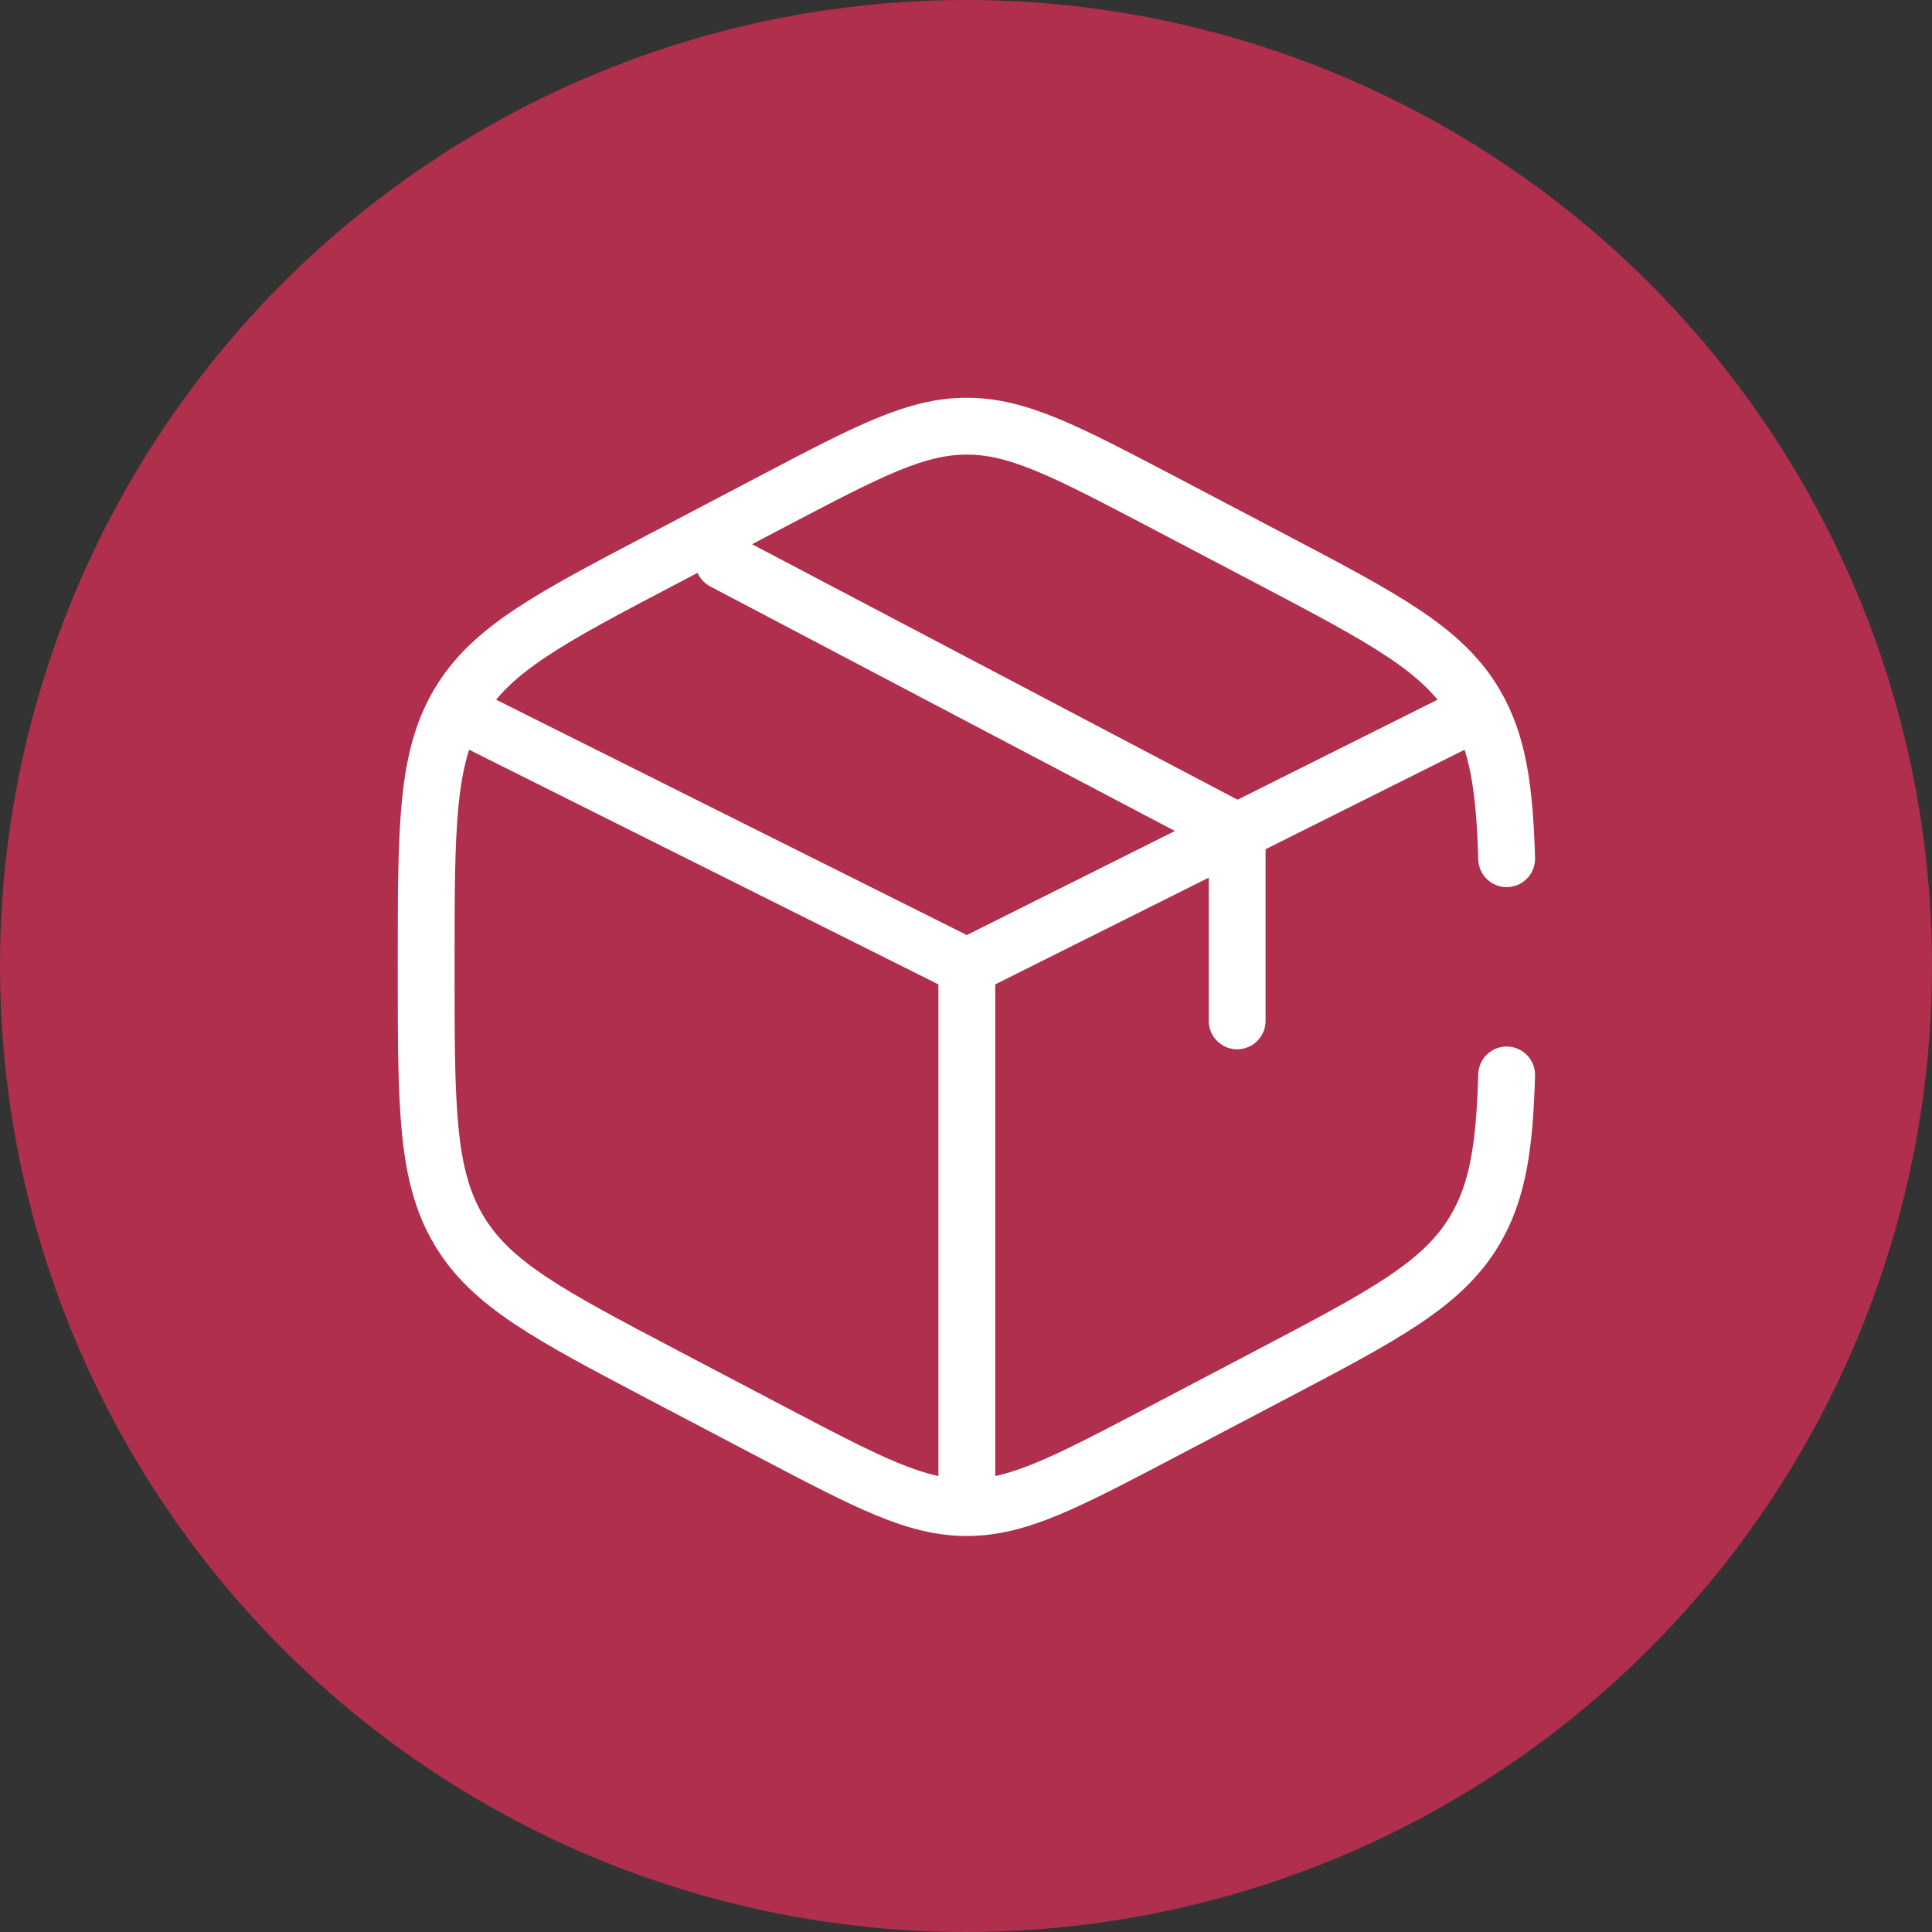 <?xml version="1.0" encoding="UTF-8"?>
<svg xmlns="http://www.w3.org/2000/svg" width="68" height="68" viewBox="0 0 68 68">
  <rect x="0" y="0" width="68" height="68" fill="#333333" stroke="none"/>
  <g id="Group_90" data-name="Group 90" transform="translate(-3611 -1132)">
    <g id="Group_89" data-name="Group 89">
      <g id="Group_88" data-name="Group 88">
        <g id="Group_87" data-name="Group 87">
          <g id="Group_86" data-name="Group 86">
            <g id="Group_85" data-name="Group 85">
              <g id="Group_84" data-name="Group 84">
                <g id="Group_83" data-name="Group 83">
                  <g id="Group_81" data-name="Group 81">
                    <g id="Group_80" data-name="Group 80">
                      <g id="Group_78" data-name="Group 78">
                        <g id="Group_77" data-name="Group 77">
                          <g id="Group_76" data-name="Group 76">
                            <g id="Group_75" data-name="Group 75">
                              <g id="Group_74" data-name="Group 74">
                                <g id="Group_73" data-name="Group 73">
                                  <g id="Group_72" data-name="Group 72">
                                    <g id="Group_71" data-name="Group 71">
                                      <g id="Group_70" data-name="Group 70">
                                        <circle id="Ellipse_2" data-name="Ellipse 2" cx="34" cy="34" r="34" transform="translate(3611 1132)" fill="#af2f4d"></circle>
                                      </g>
                                    </g>
                                  </g>
                                </g>
                              </g>
                            </g>
                          </g>
                        </g>
                      </g>
                    </g>
                  </g>
                </g>
              </g>
            </g>
          </g>
        </g>
      </g>
    </g>
    <g id="box-svgrepo-com" transform="translate(3624 1145)">
      <path id="Path_7" data-name="Path 7" d="M40.029,17.223c-.071-2.495-.308-4.085-1.107-5.443-1.137-1.931-3.184-3-7.279-5.154l-3.806-2C24.5,2.877,22.826,2,21.029,2s-3.467.877-6.808,2.63l-3.806,2C6.321,8.776,4.274,9.85,3.137,11.781S2,16.113,2,20.918v.223c0,4.8,0,7.207,1.137,9.137s3.184,3,7.278,5.154l3.806,2c3.341,1.753,5.011,2.63,6.808,2.63s3.467-.877,6.808-2.63l3.806-2c4.095-2.149,6.142-3.223,7.279-5.154.8-1.358,1.037-2.948,1.107-5.443" fill="none" stroke="#fff" stroke-linecap="round" stroke-width="2"></path>
      <path id="Path_8" data-name="Path 8" d="M37.253,10.209l-7.612,3.806m-9.515,4.757L3,10.209m17.126,8.563V36.85m0-18.078L28.69,14.49l.951-.476m0,0v6.66m0-6.66L11.563,4.5" transform="translate(0.903 2.257)" fill="none" stroke="#fff" stroke-linecap="round" stroke-width="2"></path>
    </g>
  </g>
</svg>
